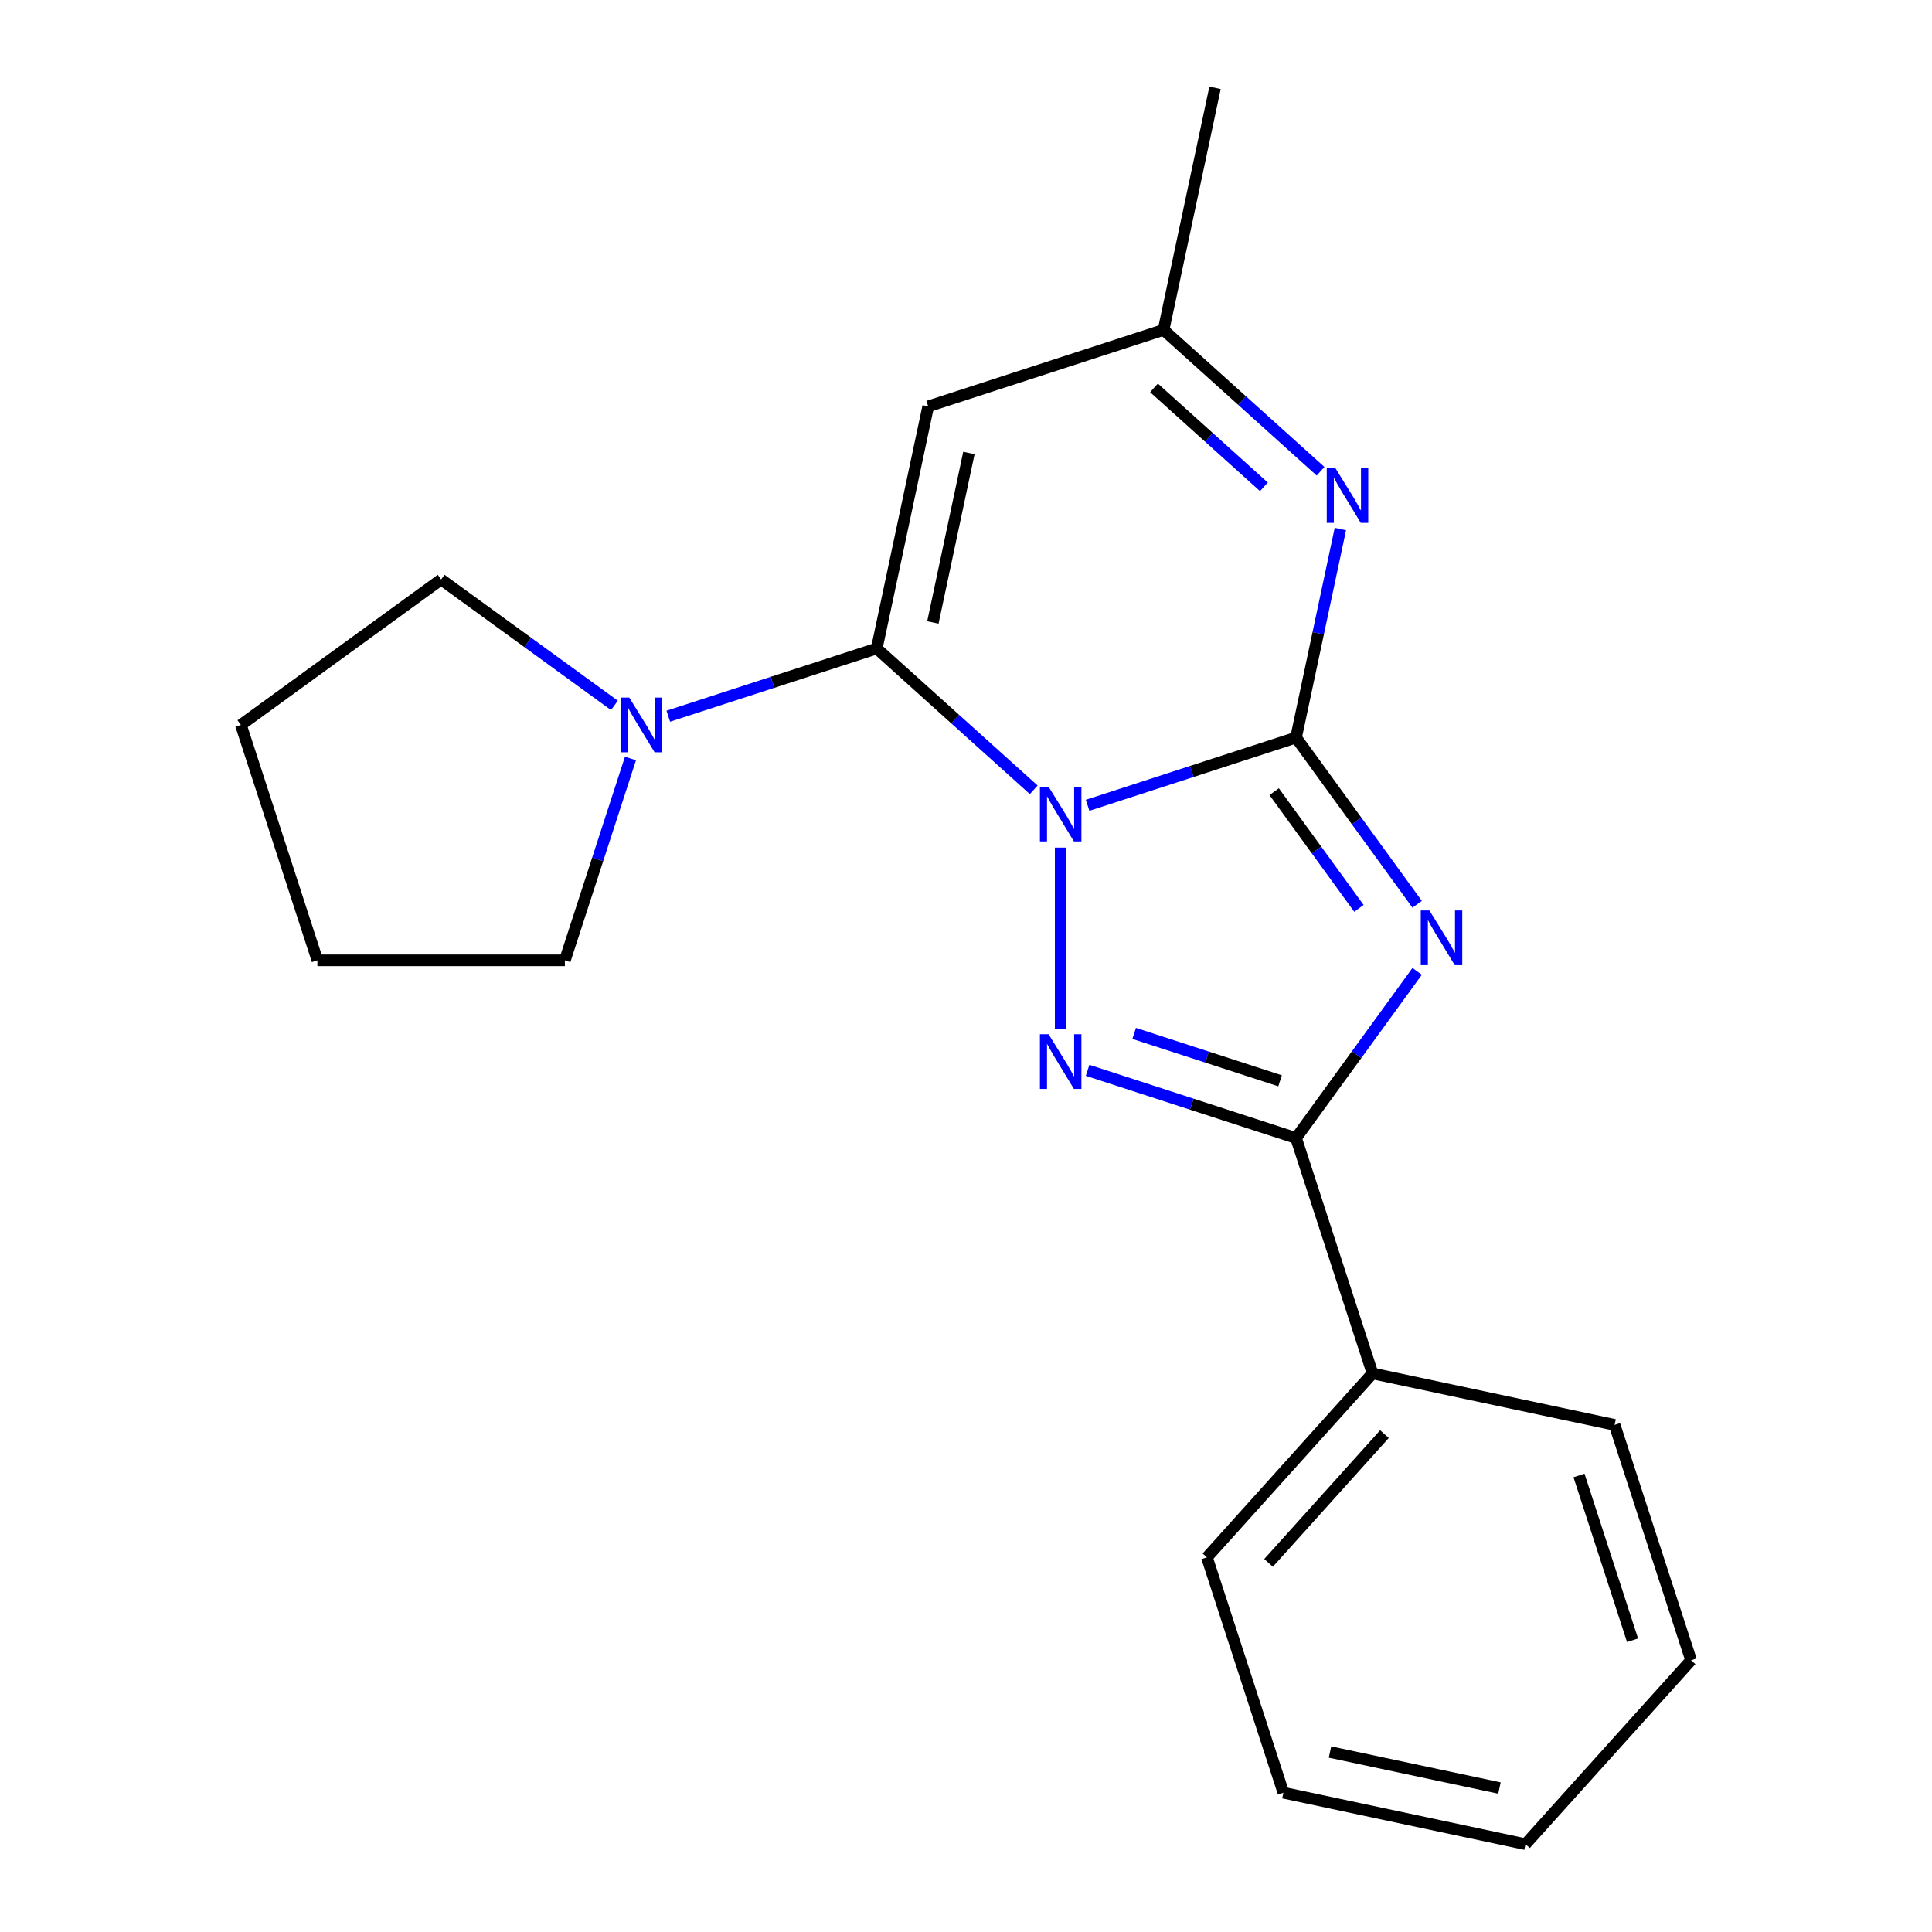 <?xml version='1.0' encoding='iso-8859-1'?>
<svg version='1.1' baseProfile='full'
              xmlns='http://www.w3.org/2000/svg'
                      xmlns:rdkit='http://www.rdkit.org/xml'
                      xmlns:xlink='http://www.w3.org/1999/xlink'
                  xml:space='preserve'
width='1000px' height='1000px' viewBox='0 0 1000 1000'>
<!-- END OF HEADER -->
<rect style='opacity:1.0;fill:#FFFFFF;stroke:none' width='1000' height='1000' x='0' y='0'> </rect>
<path class='bond-0' d='M 562.941,416.832 L 616.886,399.304' style='fill:none;fill-rule:evenodd;stroke:#0000FF;stroke-width:6px;stroke-linecap:butt;stroke-linejoin:miter;stroke-opacity:1' />
<path class='bond-0' d='M 616.886,399.304 L 670.831,381.776' style='fill:none;fill-rule:evenodd;stroke:#000000;stroke-width:6px;stroke-linecap:butt;stroke-linejoin:miter;stroke-opacity:1' />
<path class='bond-2' d='M 535.056,408.808 L 494.428,372.227' style='fill:none;fill-rule:evenodd;stroke:#0000FF;stroke-width:6px;stroke-linecap:butt;stroke-linejoin:miter;stroke-opacity:1' />
<path class='bond-2' d='M 494.428,372.227 L 453.801,335.645' style='fill:none;fill-rule:evenodd;stroke:#000000;stroke-width:6px;stroke-linecap:butt;stroke-linejoin:miter;stroke-opacity:1' />
<path class='bond-3' d='M 548.999,438.724 L 548.999,532.535' style='fill:none;fill-rule:evenodd;stroke:#0000FF;stroke-width:6px;stroke-linecap:butt;stroke-linejoin:miter;stroke-opacity:1' />
<path class='bond-1' d='M 670.831,381.776 L 702.172,424.913' style='fill:none;fill-rule:evenodd;stroke:#000000;stroke-width:6px;stroke-linecap:butt;stroke-linejoin:miter;stroke-opacity:1' />
<path class='bond-1' d='M 702.172,424.913 L 733.513,468.05' style='fill:none;fill-rule:evenodd;stroke:#0000FF;stroke-width:6px;stroke-linecap:butt;stroke-linejoin:miter;stroke-opacity:1' />
<path class='bond-1' d='M 659.506,409.777 L 681.444,439.973' style='fill:none;fill-rule:evenodd;stroke:#000000;stroke-width:6px;stroke-linecap:butt;stroke-linejoin:miter;stroke-opacity:1' />
<path class='bond-1' d='M 681.444,439.973 L 703.383,470.168' style='fill:none;fill-rule:evenodd;stroke:#0000FF;stroke-width:6px;stroke-linecap:butt;stroke-linejoin:miter;stroke-opacity:1' />
<path class='bond-5' d='M 670.831,381.776 L 682.302,327.806' style='fill:none;fill-rule:evenodd;stroke:#000000;stroke-width:6px;stroke-linecap:butt;stroke-linejoin:miter;stroke-opacity:1' />
<path class='bond-5' d='M 682.302,327.806 L 693.774,273.836' style='fill:none;fill-rule:evenodd;stroke:#0000FF;stroke-width:6px;stroke-linecap:butt;stroke-linejoin:miter;stroke-opacity:1' />
<path class='bond-20' d='M 733.513,502.775 L 702.172,545.912' style='fill:none;fill-rule:evenodd;stroke:#0000FF;stroke-width:6px;stroke-linecap:butt;stroke-linejoin:miter;stroke-opacity:1' />
<path class='bond-20' d='M 702.172,545.912 L 670.831,589.049' style='fill:none;fill-rule:evenodd;stroke:#000000;stroke-width:6px;stroke-linecap:butt;stroke-linejoin:miter;stroke-opacity:1' />
<path class='bond-6' d='M 453.801,335.645 L 480.434,210.343' style='fill:none;fill-rule:evenodd;stroke:#000000;stroke-width:6px;stroke-linecap:butt;stroke-linejoin:miter;stroke-opacity:1' />
<path class='bond-6' d='M 482.856,322.176 L 501.5,234.465' style='fill:none;fill-rule:evenodd;stroke:#000000;stroke-width:6px;stroke-linecap:butt;stroke-linejoin:miter;stroke-opacity:1' />
<path class='bond-7' d='M 453.801,335.645 L 399.856,353.173' style='fill:none;fill-rule:evenodd;stroke:#000000;stroke-width:6px;stroke-linecap:butt;stroke-linejoin:miter;stroke-opacity:1' />
<path class='bond-7' d='M 399.856,353.173 L 345.911,370.701' style='fill:none;fill-rule:evenodd;stroke:#0000FF;stroke-width:6px;stroke-linecap:butt;stroke-linejoin:miter;stroke-opacity:1' />
<path class='bond-4' d='M 562.941,553.994 L 616.886,571.522' style='fill:none;fill-rule:evenodd;stroke:#0000FF;stroke-width:6px;stroke-linecap:butt;stroke-linejoin:miter;stroke-opacity:1' />
<path class='bond-4' d='M 616.886,571.522 L 670.831,589.049' style='fill:none;fill-rule:evenodd;stroke:#000000;stroke-width:6px;stroke-linecap:butt;stroke-linejoin:miter;stroke-opacity:1' />
<path class='bond-4' d='M 587.042,534.886 L 624.803,547.155' style='fill:none;fill-rule:evenodd;stroke:#0000FF;stroke-width:6px;stroke-linecap:butt;stroke-linejoin:miter;stroke-opacity:1' />
<path class='bond-4' d='M 624.803,547.155 L 662.564,559.425' style='fill:none;fill-rule:evenodd;stroke:#000000;stroke-width:6px;stroke-linecap:butt;stroke-linejoin:miter;stroke-opacity:1' />
<path class='bond-9' d='M 670.831,589.049 L 710.416,710.881' style='fill:none;fill-rule:evenodd;stroke:#000000;stroke-width:6px;stroke-linecap:butt;stroke-linejoin:miter;stroke-opacity:1' />
<path class='bond-21' d='M 683.522,243.92 L 642.894,207.338' style='fill:none;fill-rule:evenodd;stroke:#0000FF;stroke-width:6px;stroke-linecap:butt;stroke-linejoin:miter;stroke-opacity:1' />
<path class='bond-21' d='M 642.894,207.338 L 602.266,170.757' style='fill:none;fill-rule:evenodd;stroke:#000000;stroke-width:6px;stroke-linecap:butt;stroke-linejoin:miter;stroke-opacity:1' />
<path class='bond-21' d='M 654.19,251.985 L 625.751,226.378' style='fill:none;fill-rule:evenodd;stroke:#0000FF;stroke-width:6px;stroke-linecap:butt;stroke-linejoin:miter;stroke-opacity:1' />
<path class='bond-21' d='M 625.751,226.378 L 597.311,200.771' style='fill:none;fill-rule:evenodd;stroke:#000000;stroke-width:6px;stroke-linecap:butt;stroke-linejoin:miter;stroke-opacity:1' />
<path class='bond-8' d='M 480.434,210.343 L 602.266,170.757' style='fill:none;fill-rule:evenodd;stroke:#000000;stroke-width:6px;stroke-linecap:butt;stroke-linejoin:miter;stroke-opacity:1' />
<path class='bond-10' d='M 326.327,392.593 L 309.355,444.828' style='fill:none;fill-rule:evenodd;stroke:#0000FF;stroke-width:6px;stroke-linecap:butt;stroke-linejoin:miter;stroke-opacity:1' />
<path class='bond-10' d='M 309.355,444.828 L 292.383,497.063' style='fill:none;fill-rule:evenodd;stroke:#000000;stroke-width:6px;stroke-linecap:butt;stroke-linejoin:miter;stroke-opacity:1' />
<path class='bond-11' d='M 318.026,365.101 L 273.179,332.518' style='fill:none;fill-rule:evenodd;stroke:#0000FF;stroke-width:6px;stroke-linecap:butt;stroke-linejoin:miter;stroke-opacity:1' />
<path class='bond-11' d='M 273.179,332.518 L 228.332,299.934' style='fill:none;fill-rule:evenodd;stroke:#000000;stroke-width:6px;stroke-linecap:butt;stroke-linejoin:miter;stroke-opacity:1' />
<path class='bond-12' d='M 602.266,170.757 L 628.9,45.455' style='fill:none;fill-rule:evenodd;stroke:#000000;stroke-width:6px;stroke-linecap:butt;stroke-linejoin:miter;stroke-opacity:1' />
<path class='bond-13' d='M 710.416,710.881 L 624.7,806.08' style='fill:none;fill-rule:evenodd;stroke:#000000;stroke-width:6px;stroke-linecap:butt;stroke-linejoin:miter;stroke-opacity:1' />
<path class='bond-13' d='M 716.599,742.304 L 656.597,808.943' style='fill:none;fill-rule:evenodd;stroke:#000000;stroke-width:6px;stroke-linecap:butt;stroke-linejoin:miter;stroke-opacity:1' />
<path class='bond-14' d='M 710.416,710.881 L 835.719,737.515' style='fill:none;fill-rule:evenodd;stroke:#000000;stroke-width:6px;stroke-linecap:butt;stroke-linejoin:miter;stroke-opacity:1' />
<path class='bond-16' d='M 292.383,497.063 L 164.281,497.063' style='fill:none;fill-rule:evenodd;stroke:#000000;stroke-width:6px;stroke-linecap:butt;stroke-linejoin:miter;stroke-opacity:1' />
<path class='bond-15' d='M 228.332,299.934 L 124.695,375.231' style='fill:none;fill-rule:evenodd;stroke:#000000;stroke-width:6px;stroke-linecap:butt;stroke-linejoin:miter;stroke-opacity:1' />
<path class='bond-17' d='M 624.7,806.08 L 664.285,927.912' style='fill:none;fill-rule:evenodd;stroke:#000000;stroke-width:6px;stroke-linecap:butt;stroke-linejoin:miter;stroke-opacity:1' />
<path class='bond-18' d='M 835.719,737.515 L 875.305,859.347' style='fill:none;fill-rule:evenodd;stroke:#000000;stroke-width:6px;stroke-linecap:butt;stroke-linejoin:miter;stroke-opacity:1' />
<path class='bond-18' d='M 817.29,763.707 L 845,848.99' style='fill:none;fill-rule:evenodd;stroke:#000000;stroke-width:6px;stroke-linecap:butt;stroke-linejoin:miter;stroke-opacity:1' />
<path class='bond-22' d='M 124.695,375.231 L 164.281,497.063' style='fill:none;fill-rule:evenodd;stroke:#000000;stroke-width:6px;stroke-linecap:butt;stroke-linejoin:miter;stroke-opacity:1' />
<path class='bond-23' d='M 664.285,927.912 L 789.588,954.545' style='fill:none;fill-rule:evenodd;stroke:#000000;stroke-width:6px;stroke-linecap:butt;stroke-linejoin:miter;stroke-opacity:1' />
<path class='bond-23' d='M 688.407,906.846 L 776.119,925.49' style='fill:none;fill-rule:evenodd;stroke:#000000;stroke-width:6px;stroke-linecap:butt;stroke-linejoin:miter;stroke-opacity:1' />
<path class='bond-19' d='M 875.305,859.347 L 789.588,954.545' style='fill:none;fill-rule:evenodd;stroke:#000000;stroke-width:6px;stroke-linecap:butt;stroke-linejoin:miter;stroke-opacity:1' />
<path  class='atom-0' d='M 542.739 407.202
L 552.019 422.202
Q 552.939 423.682, 554.419 426.362
Q 555.899 429.042, 555.979 429.202
L 555.979 407.202
L 559.739 407.202
L 559.739 435.522
L 555.859 435.522
L 545.899 419.122
Q 544.739 417.202, 543.499 415.002
Q 542.299 412.802, 541.939 412.122
L 541.939 435.522
L 538.259 435.522
L 538.259 407.202
L 542.739 407.202
' fill='#0000FF'/>
<path  class='atom-2' d='M 739.867 471.253
L 749.147 486.253
Q 750.067 487.733, 751.547 490.413
Q 753.027 493.093, 753.107 493.253
L 753.107 471.253
L 756.867 471.253
L 756.867 499.573
L 752.987 499.573
L 743.027 483.173
Q 741.867 481.253, 740.627 479.053
Q 739.427 476.853, 739.067 476.173
L 739.067 499.573
L 735.387 499.573
L 735.387 471.253
L 739.867 471.253
' fill='#0000FF'/>
<path  class='atom-4' d='M 542.739 535.304
L 552.019 550.304
Q 552.939 551.784, 554.419 554.464
Q 555.899 557.144, 555.979 557.304
L 555.979 535.304
L 559.739 535.304
L 559.739 563.624
L 555.859 563.624
L 545.899 547.224
Q 544.739 545.304, 543.499 543.104
Q 542.299 540.904, 541.939 540.224
L 541.939 563.624
L 538.259 563.624
L 538.259 535.304
L 542.739 535.304
' fill='#0000FF'/>
<path  class='atom-6' d='M 691.205 242.314
L 700.485 257.314
Q 701.405 258.794, 702.885 261.474
Q 704.365 264.154, 704.445 264.314
L 704.445 242.314
L 708.205 242.314
L 708.205 270.634
L 704.325 270.634
L 694.365 254.234
Q 693.205 252.314, 691.965 250.114
Q 690.765 247.914, 690.405 247.234
L 690.405 270.634
L 686.725 270.634
L 686.725 242.314
L 691.205 242.314
' fill='#0000FF'/>
<path  class='atom-8' d='M 325.709 361.071
L 334.989 376.071
Q 335.909 377.551, 337.389 380.231
Q 338.869 382.911, 338.949 383.071
L 338.949 361.071
L 342.709 361.071
L 342.709 389.391
L 338.829 389.391
L 328.869 372.991
Q 327.709 371.071, 326.469 368.871
Q 325.269 366.671, 324.909 365.991
L 324.909 389.391
L 321.229 389.391
L 321.229 361.071
L 325.709 361.071
' fill='#0000FF'/>
</svg>
